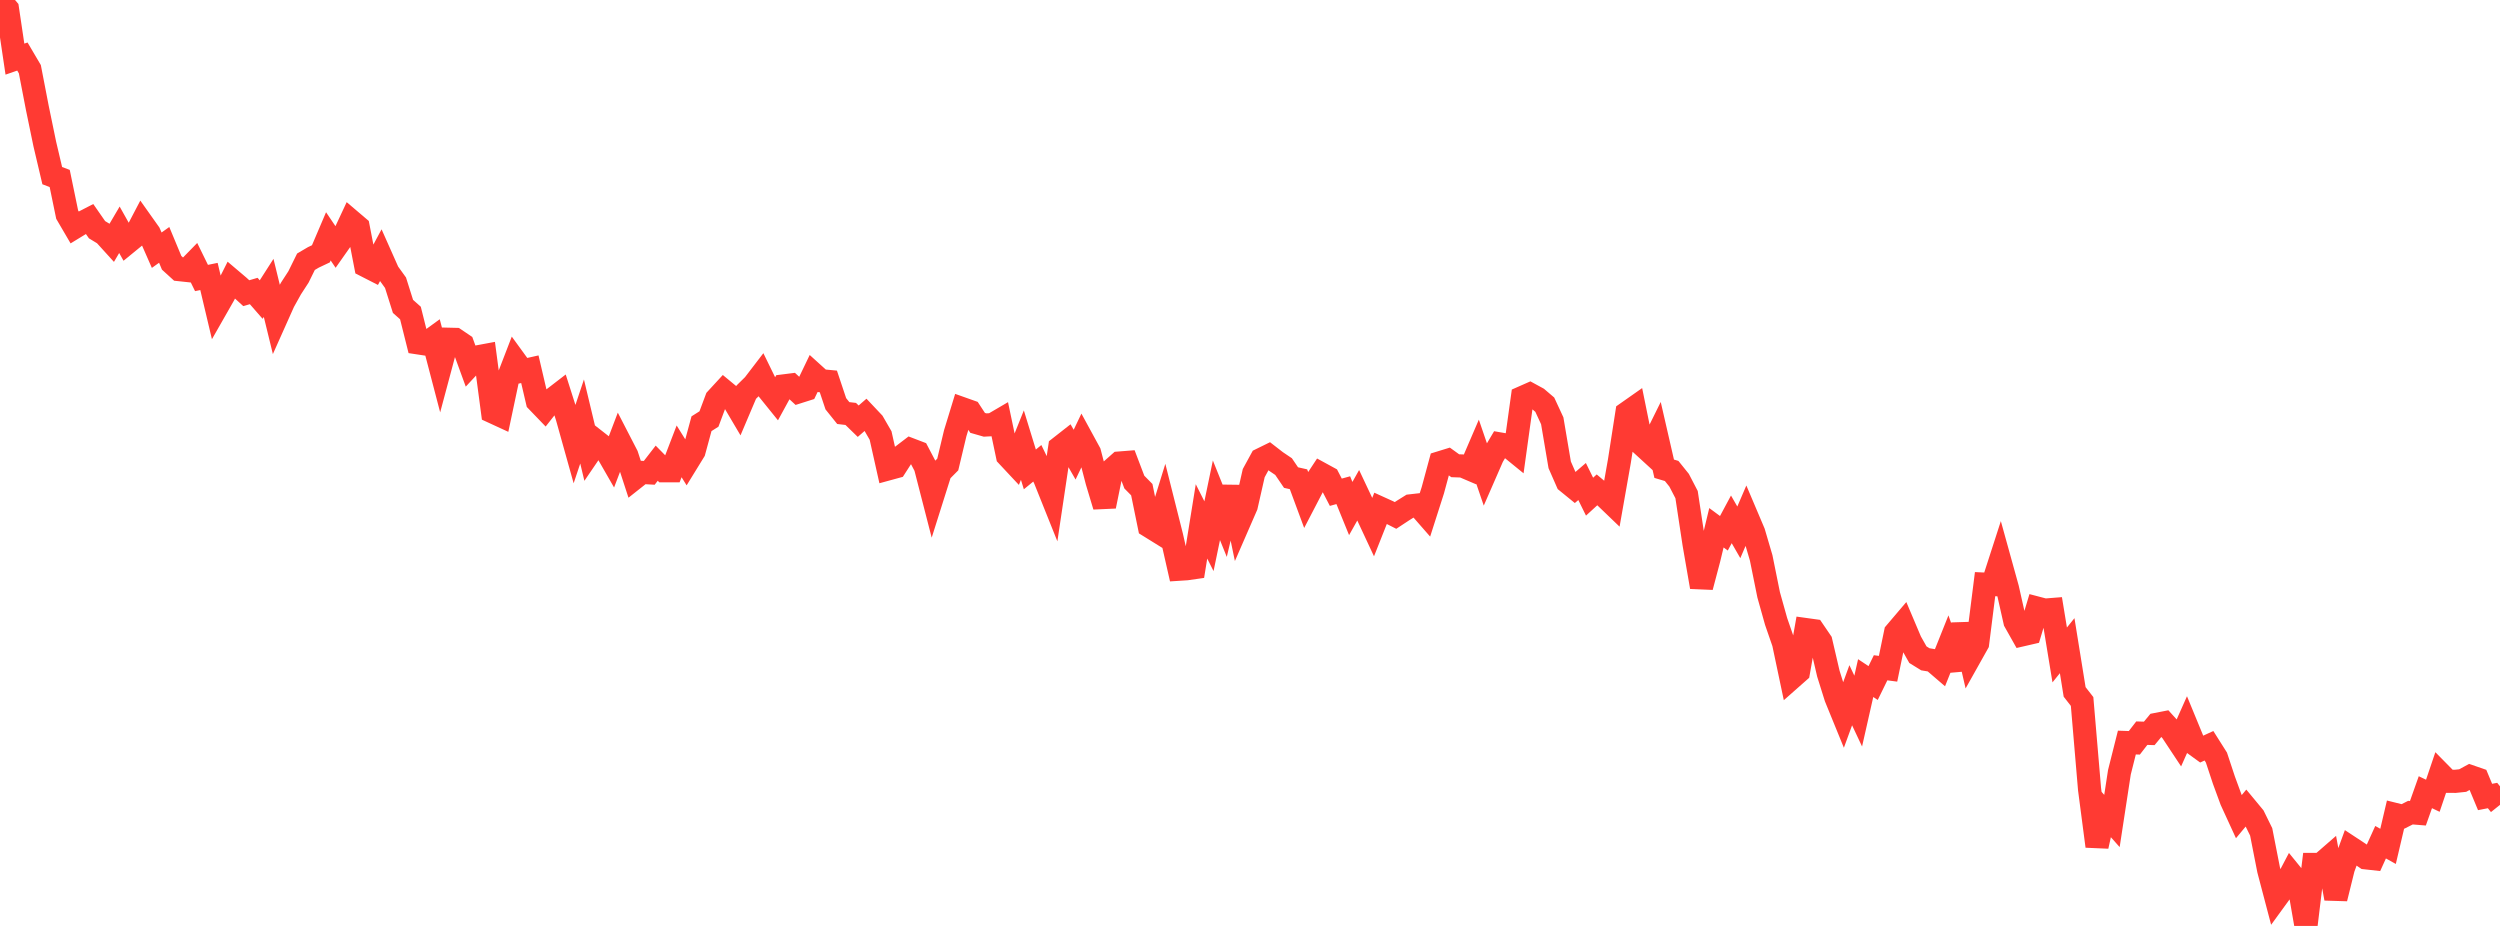 <?xml version="1.0" standalone="no"?>
<!DOCTYPE svg PUBLIC "-//W3C//DTD SVG 1.1//EN" "http://www.w3.org/Graphics/SVG/1.1/DTD/svg11.dtd">

<svg width="135" height="50" viewBox="0 0 135 50" preserveAspectRatio="none" 
  xmlns="http://www.w3.org/2000/svg"
  xmlns:xlink="http://www.w3.org/1999/xlink">


<polyline points="0.0, 0.0 0.403, 0.484 0.806, 3.193 1.209, 3.053 1.612, 3.737 2.015, 5.824 2.418, 7.773 2.821, 9.484 3.224, 9.637 3.627, 11.589 4.03, 12.278 4.433, 12.032 4.836, 11.824 5.239, 12.404 5.642, 12.649 6.045, 13.093 6.448, 12.408 6.851, 13.126 7.254, 12.796 7.657, 12.026 8.06, 12.594 8.463, 13.511 8.866, 13.223 9.269, 14.192 9.672, 14.559 10.075, 14.602 10.478, 14.19 10.881, 15.012 11.284, 14.929 11.687, 16.63 12.09, 15.923 12.493, 15.122 12.896, 15.464 13.299, 15.832 13.701, 15.714 14.104, 16.176 14.507, 15.546 14.91, 17.198 15.313, 16.296 15.716, 15.573 16.119, 14.952 16.522, 14.134 16.925, 13.897 17.328, 13.706 17.731, 12.762 18.134, 13.359 18.537, 12.786 18.94, 11.923 19.343, 12.266 19.746, 14.346 20.149, 14.552 20.552, 13.802 20.955, 14.708 21.358, 15.267 21.761, 16.544 22.164, 16.903 22.567, 18.513 22.97, 18.574 23.373, 18.282 23.776, 19.824 24.179, 18.318 24.582, 18.328 24.985, 18.6 25.388, 19.705 25.791, 19.271 26.194, 19.196 26.597, 22.238 27.0, 22.424 27.403, 20.52 27.806, 19.474 28.209, 20.029 28.612, 19.938 29.015, 21.665 29.418, 22.083 29.821, 21.571 30.224, 21.261 30.627, 22.526 31.03, 23.967 31.433, 22.761 31.836, 24.445 32.239, 23.853 32.642, 24.168 33.045, 24.87 33.448, 23.812 33.851, 24.593 34.254, 25.829 34.657, 25.51 35.06, 25.533 35.463, 25.012 35.866, 25.422 36.269, 25.422 36.672, 24.373 37.075, 25.021 37.478, 24.366 37.881, 22.881 38.284, 22.626 38.687, 21.547 39.09, 21.109 39.493, 21.442 39.896, 22.125 40.299, 21.176 40.701, 20.78 41.104, 20.254 41.507, 21.079 41.91, 21.578 42.313, 20.84 42.716, 20.789 43.119, 21.161 43.522, 21.033 43.925, 20.194 44.328, 20.559 44.731, 20.597 45.134, 21.803 45.537, 22.305 45.94, 22.353 46.343, 22.745 46.746, 22.395 47.149, 22.822 47.552, 23.519 47.955, 25.32 48.358, 25.21 48.761, 24.583 49.164, 24.276 49.567, 24.43 49.97, 25.199 50.373, 26.765 50.776, 25.489 51.179, 25.083 51.582, 23.394 51.985, 22.077 52.388, 22.22 52.791, 22.835 53.194, 22.951 53.597, 22.93 54.0, 22.694 54.403, 24.61 54.806, 25.041 55.209, 24.036 55.612, 25.348 56.015, 25.018 56.418, 25.853 56.821, 26.859 57.224, 24.165 57.627, 23.849 58.03, 24.551 58.433, 23.707 58.836, 24.446 59.239, 25.995 59.642, 27.337 60.045, 25.361 60.448, 25.004 60.851, 24.972 61.254, 26.032 61.657, 26.442 62.06, 28.413 62.463, 28.663 62.866, 27.361 63.269, 28.963 63.672, 30.738 64.075, 30.712 64.478, 30.654 64.881, 28.154 65.284, 28.956 65.687, 27.015 66.09, 28.015 66.493, 26.309 66.896, 28.246 67.299, 27.321 67.701, 25.549 68.104, 24.81 68.507, 24.612 68.91, 24.924 69.313, 25.196 69.716, 25.789 70.119, 25.88 70.522, 26.97 70.925, 26.195 71.328, 25.583 71.731, 25.803 72.134, 26.581 72.537, 26.47 72.94, 27.461 73.343, 26.744 73.746, 27.6 74.149, 28.463 74.552, 27.446 74.955, 27.629 75.358, 27.834 75.761, 27.569 76.164, 27.317 76.567, 27.271 76.97, 27.732 77.373, 26.473 77.776, 24.983 78.179, 24.859 78.582, 25.15 78.985, 25.164 79.388, 25.336 79.791, 24.399 80.194, 25.578 80.597, 24.655 81.0, 23.975 81.403, 24.045 81.806, 24.373 82.209, 21.467 82.612, 21.289 83.015, 21.509 83.418, 21.853 83.821, 22.723 84.224, 25.102 84.627, 26.021 85.03, 26.349 85.433, 26.002 85.836, 26.82 86.239, 26.451 86.642, 26.791 87.045, 27.178 87.448, 24.895 87.851, 22.3 88.254, 22.017 88.657, 24.003 89.06, 24.372 89.463, 23.556 89.866, 25.312 90.269, 25.432 90.672, 25.933 91.075, 26.709 91.478, 29.368 91.881, 31.697 92.284, 30.172 92.687, 28.499 93.09, 28.797 93.493, 28.045 93.896, 28.746 94.299, 27.808 94.701, 28.756 95.104, 30.127 95.507, 32.12 95.91, 33.558 96.313, 34.723 96.716, 36.632 97.119, 36.276 97.522, 33.998 97.925, 34.054 98.328, 34.646 98.731, 36.374 99.134, 37.659 99.537, 38.646 99.94, 37.542 100.343, 38.399 100.746, 36.617 101.149, 36.884 101.552, 36.06 101.955, 36.113 102.358, 34.161 102.761, 33.687 103.164, 34.639 103.567, 35.353 103.97, 35.602 104.373, 35.669 104.776, 36.015 105.179, 35.007 105.582, 36.151 105.985, 33.712 106.388, 35.46 106.791, 34.742 107.194, 31.544 107.597, 31.563 108.0, 30.315 108.403, 31.77 108.806, 33.561 109.209, 34.277 109.612, 34.184 110.015, 32.84 110.418, 32.946 110.821, 32.914 111.224, 35.367 111.627, 34.866 112.03, 37.363 112.433, 37.88 112.836, 42.615 113.239, 45.696 113.642, 43.879 114.045, 44.333 114.448, 41.702 114.851, 40.098 115.254, 40.112 115.657, 39.591 116.06, 39.603 116.463, 39.115 116.866, 39.036 117.269, 39.481 117.672, 40.09 118.075, 39.184 118.478, 40.163 118.881, 40.456 119.284, 40.271 119.687, 40.908 120.09, 42.126 120.493, 43.223 120.896, 44.101 121.299, 43.616 121.701, 44.102 122.104, 44.922 122.507, 46.976 122.91, 48.506 123.313, 47.952 123.716, 47.187 124.119, 47.682 124.522, 50.0 124.925, 46.679 125.328, 46.677 125.731, 46.327 126.134, 48.519 126.537, 46.889 126.94, 45.782 127.343, 46.047 127.746, 46.321 128.149, 46.366 128.552, 45.479 128.955, 45.704 129.358, 43.987 129.761, 44.087 130.164, 43.883 130.567, 43.916 130.97, 42.779 131.373, 42.971 131.776, 41.78 132.179, 42.189 132.582, 42.192 132.985, 42.15 133.388, 41.931 133.791, 42.07 134.194, 43.037 134.597, 42.958 135.0, 43.462" fill="none" stroke="#ff3a33" stroke-width="1.25"/>

</svg>